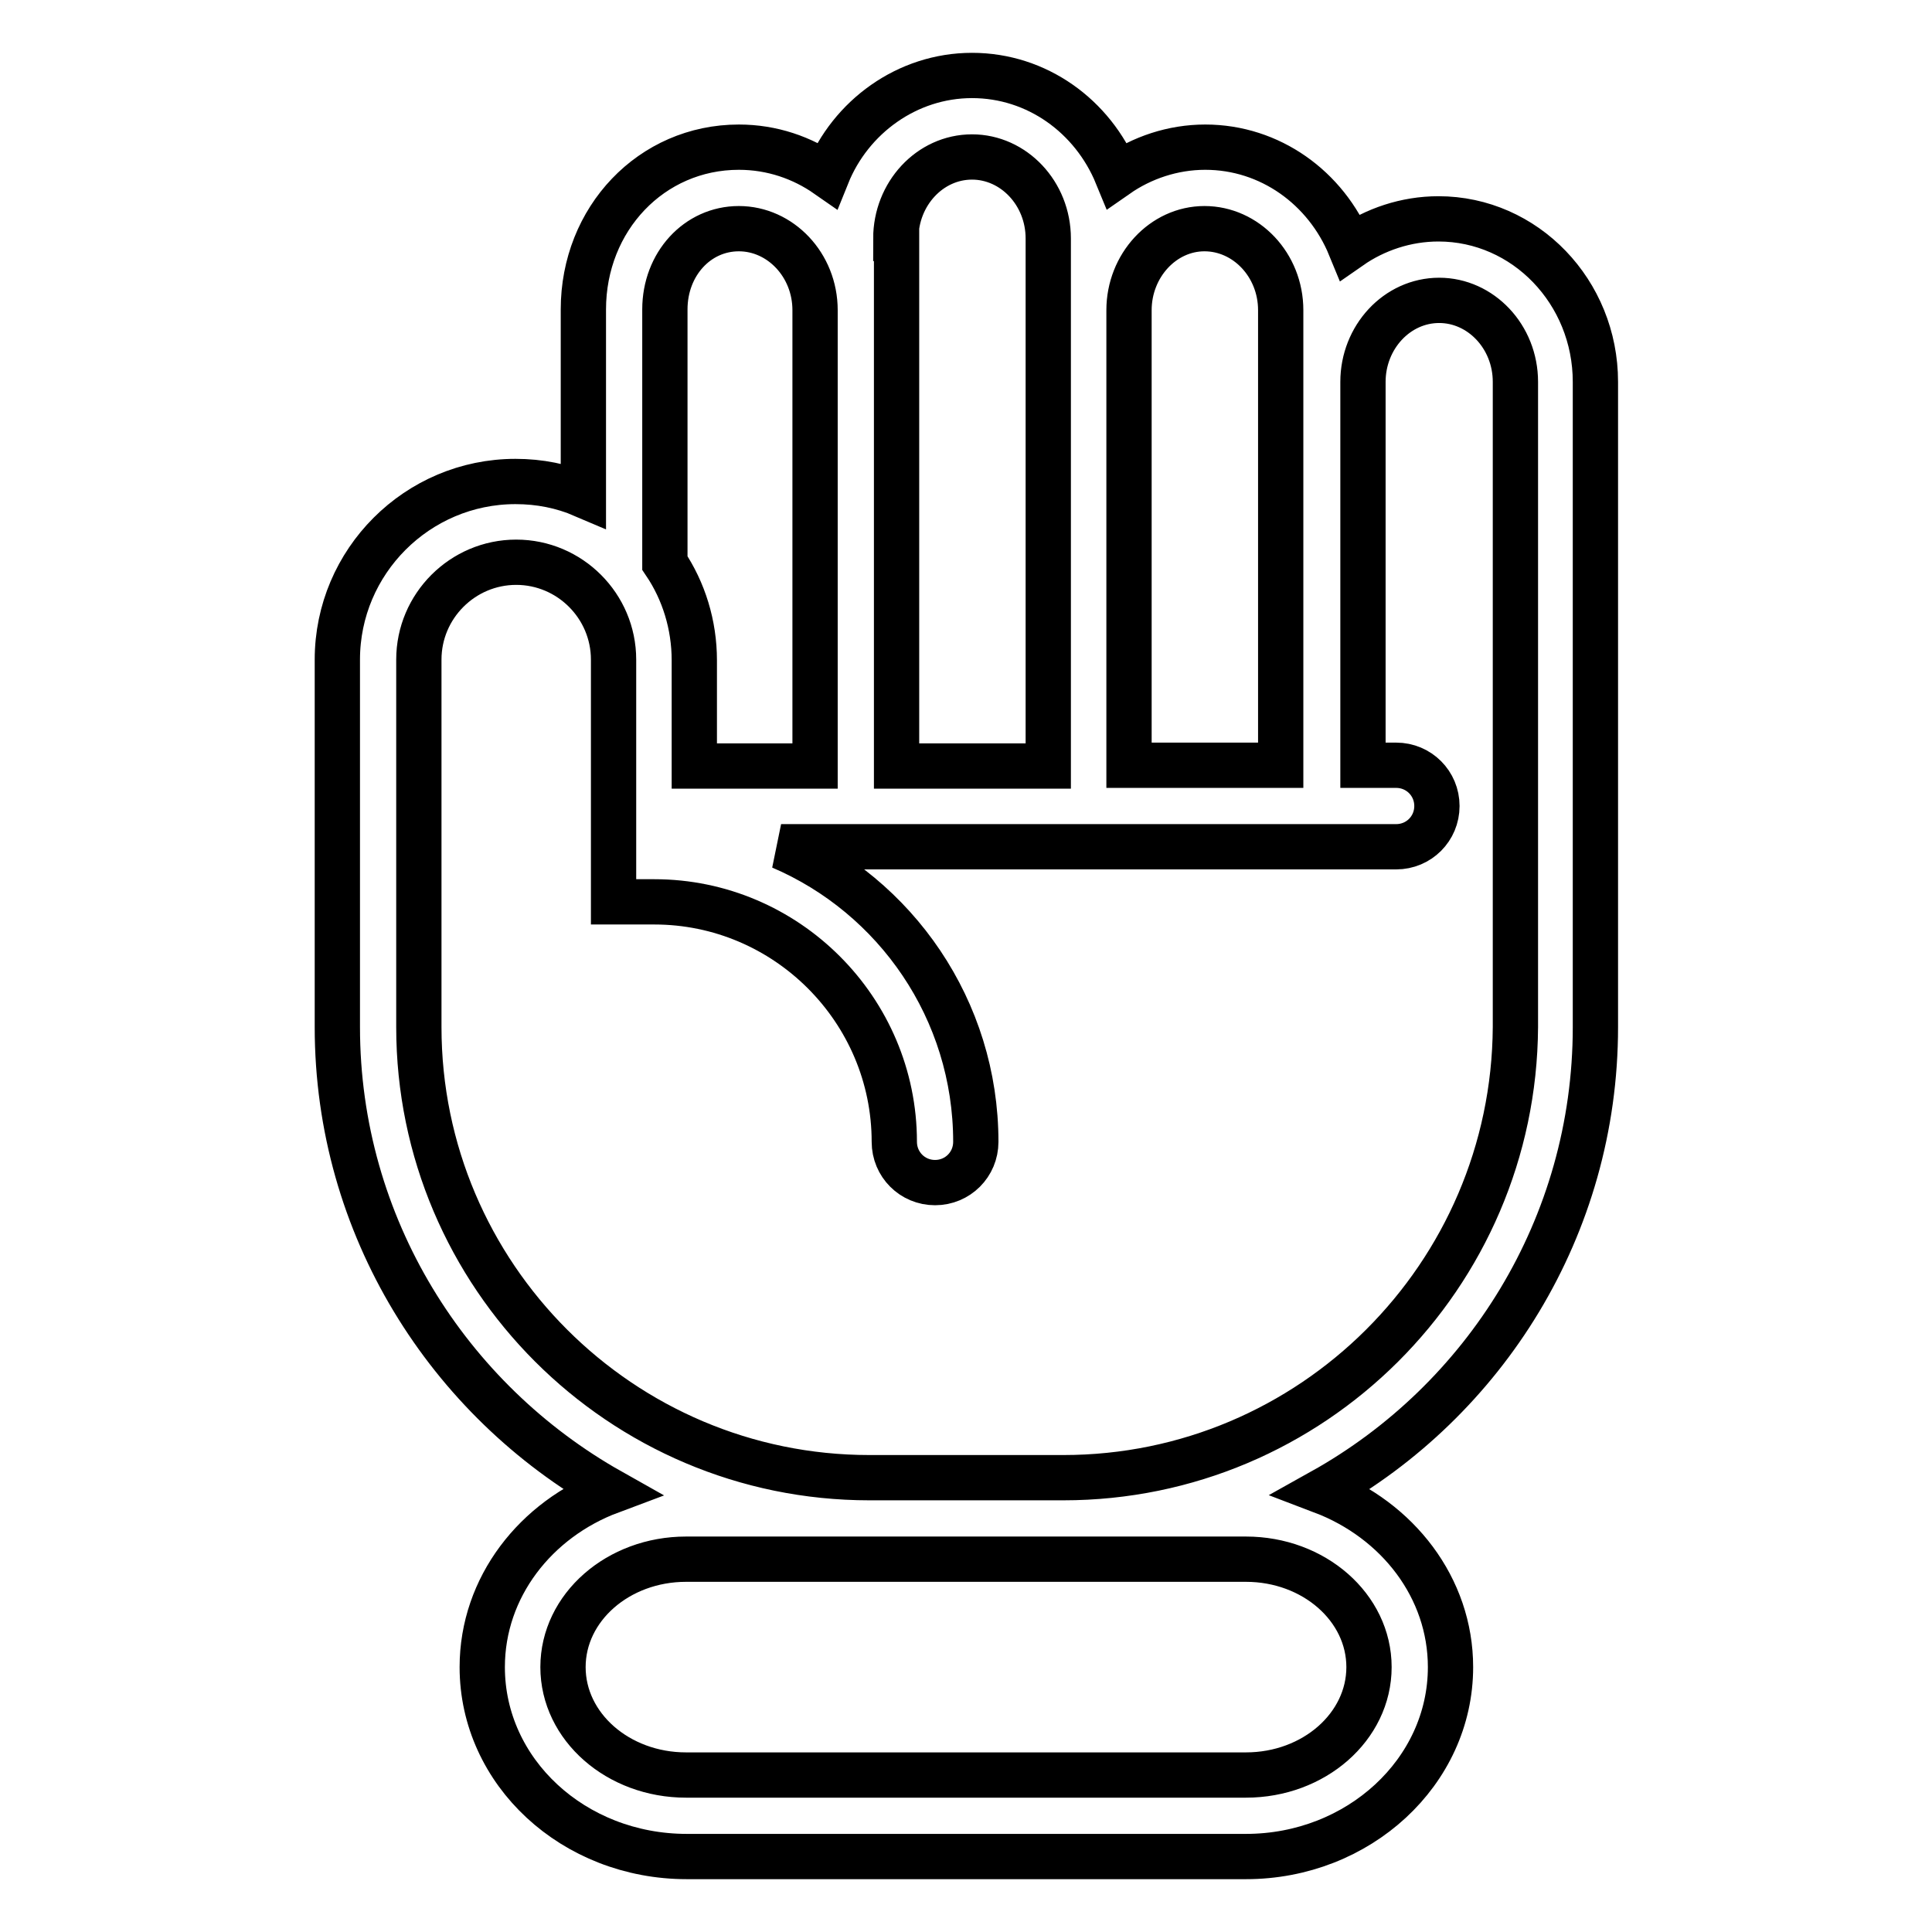 <?xml version="1.0" encoding="utf-8"?>
<!-- Svg Vector Icons : http://www.onlinewebfonts.com/icon -->
<!DOCTYPE svg PUBLIC "-//W3C//DTD SVG 1.1//EN" "http://www.w3.org/Graphics/SVG/1.1/DTD/svg11.dtd">
<svg version="1.1" xmlns="http://www.w3.org/2000/svg" xmlns:xlink="http://www.w3.org/1999/xlink" x="0px" y="0px" viewBox="0 0 256 256" enable-background="new 0 0 256 256" xml:space="preserve">
<g><g><path stroke-width="6" fill-opacity="0" stroke="#000000"  d="M211.4,136.1V50.6c0-11.9-9.3-21.6-20.8-21.6c-4.3,0-8.4,1.4-11.7,3.7c-3.2-7.8-10.6-13.2-19.2-13.2c-4.3,0-8.4,1.4-11.7,3.7c-3.2-7.8-10.6-13.2-19.2-13.2s-16.1,5.5-19.2,13.2c-3.3-2.3-7.3-3.7-11.7-3.7C86.3,19.5,77.3,29,77.3,41v24.6c-2.8-1.2-5.8-1.8-9-1.8c-13,0-23.6,10.6-23.6,23.6v48.7c0,26.4,14.7,49.4,36.2,61.5c-9.9,3.7-17,12.7-17,23.3C63.9,234.8,76,246,91,246h74.1c14.9,0,27.1-11.2,27.1-25.1c0-10.5-7-19.5-17-23.3C196.7,185.6,211.4,162.6,211.4,136.1z M159.6,30.3c5.5,0,10.1,4.8,10.1,10.8v9.5v50.8h-20.1V41.1C149.6,35.2,154.1,30.3,159.6,30.3z M118.7,31.6c0-5.9,4.5-10.8,10.1-10.8c5.5,0,10.1,4.8,10.1,10.8v9.5v60.4h-20.1V41.1V31.6L118.7,31.6z M88.1,41c0-6,4.3-10.7,9.8-10.7c5.5,0,10.1,4.8,10.1,10.8v60.4h-16v-14c0-4.7-1.4-9.2-3.9-12.9c0,0,0,0,0-0.1L88.1,41L88.1,41z M165.1,206.6c9,0,16.3,6.4,16.3,14.3c0,7.9-7.3,14.3-16.3,14.3H90.9c-9,0-16.3-6.4-16.3-14.3c0-7.9,7.3-14.3,16.3-14.3h24.2h25.7H165.1z M140.9,195.8h-25.7c-32.9,0-59.7-26.8-59.7-59.7V87.4c0-7.1,5.8-12.9,12.9-12.9c7.1,0,12.9,5.8,12.9,12.9v32.1h5.4c17.5,0,31.8,14.3,31.8,31.8c0,3,2.4,5.4,5.4,5.4c3,0,5.4-2.4,5.4-5.4c0-17.5-10.6-32.6-25.8-39.1h81.5c3,0,5.4-2.4,5.4-5.4c0-3-2.4-5.4-5.4-5.4h-4.4V50.6c0-5.9,4.5-10.8,10.1-10.8c5.5,0,10.1,4.8,10.1,10.8v85.5C200.6,169.1,173.8,195.8,140.9,195.8z"/></g></g>
</svg>